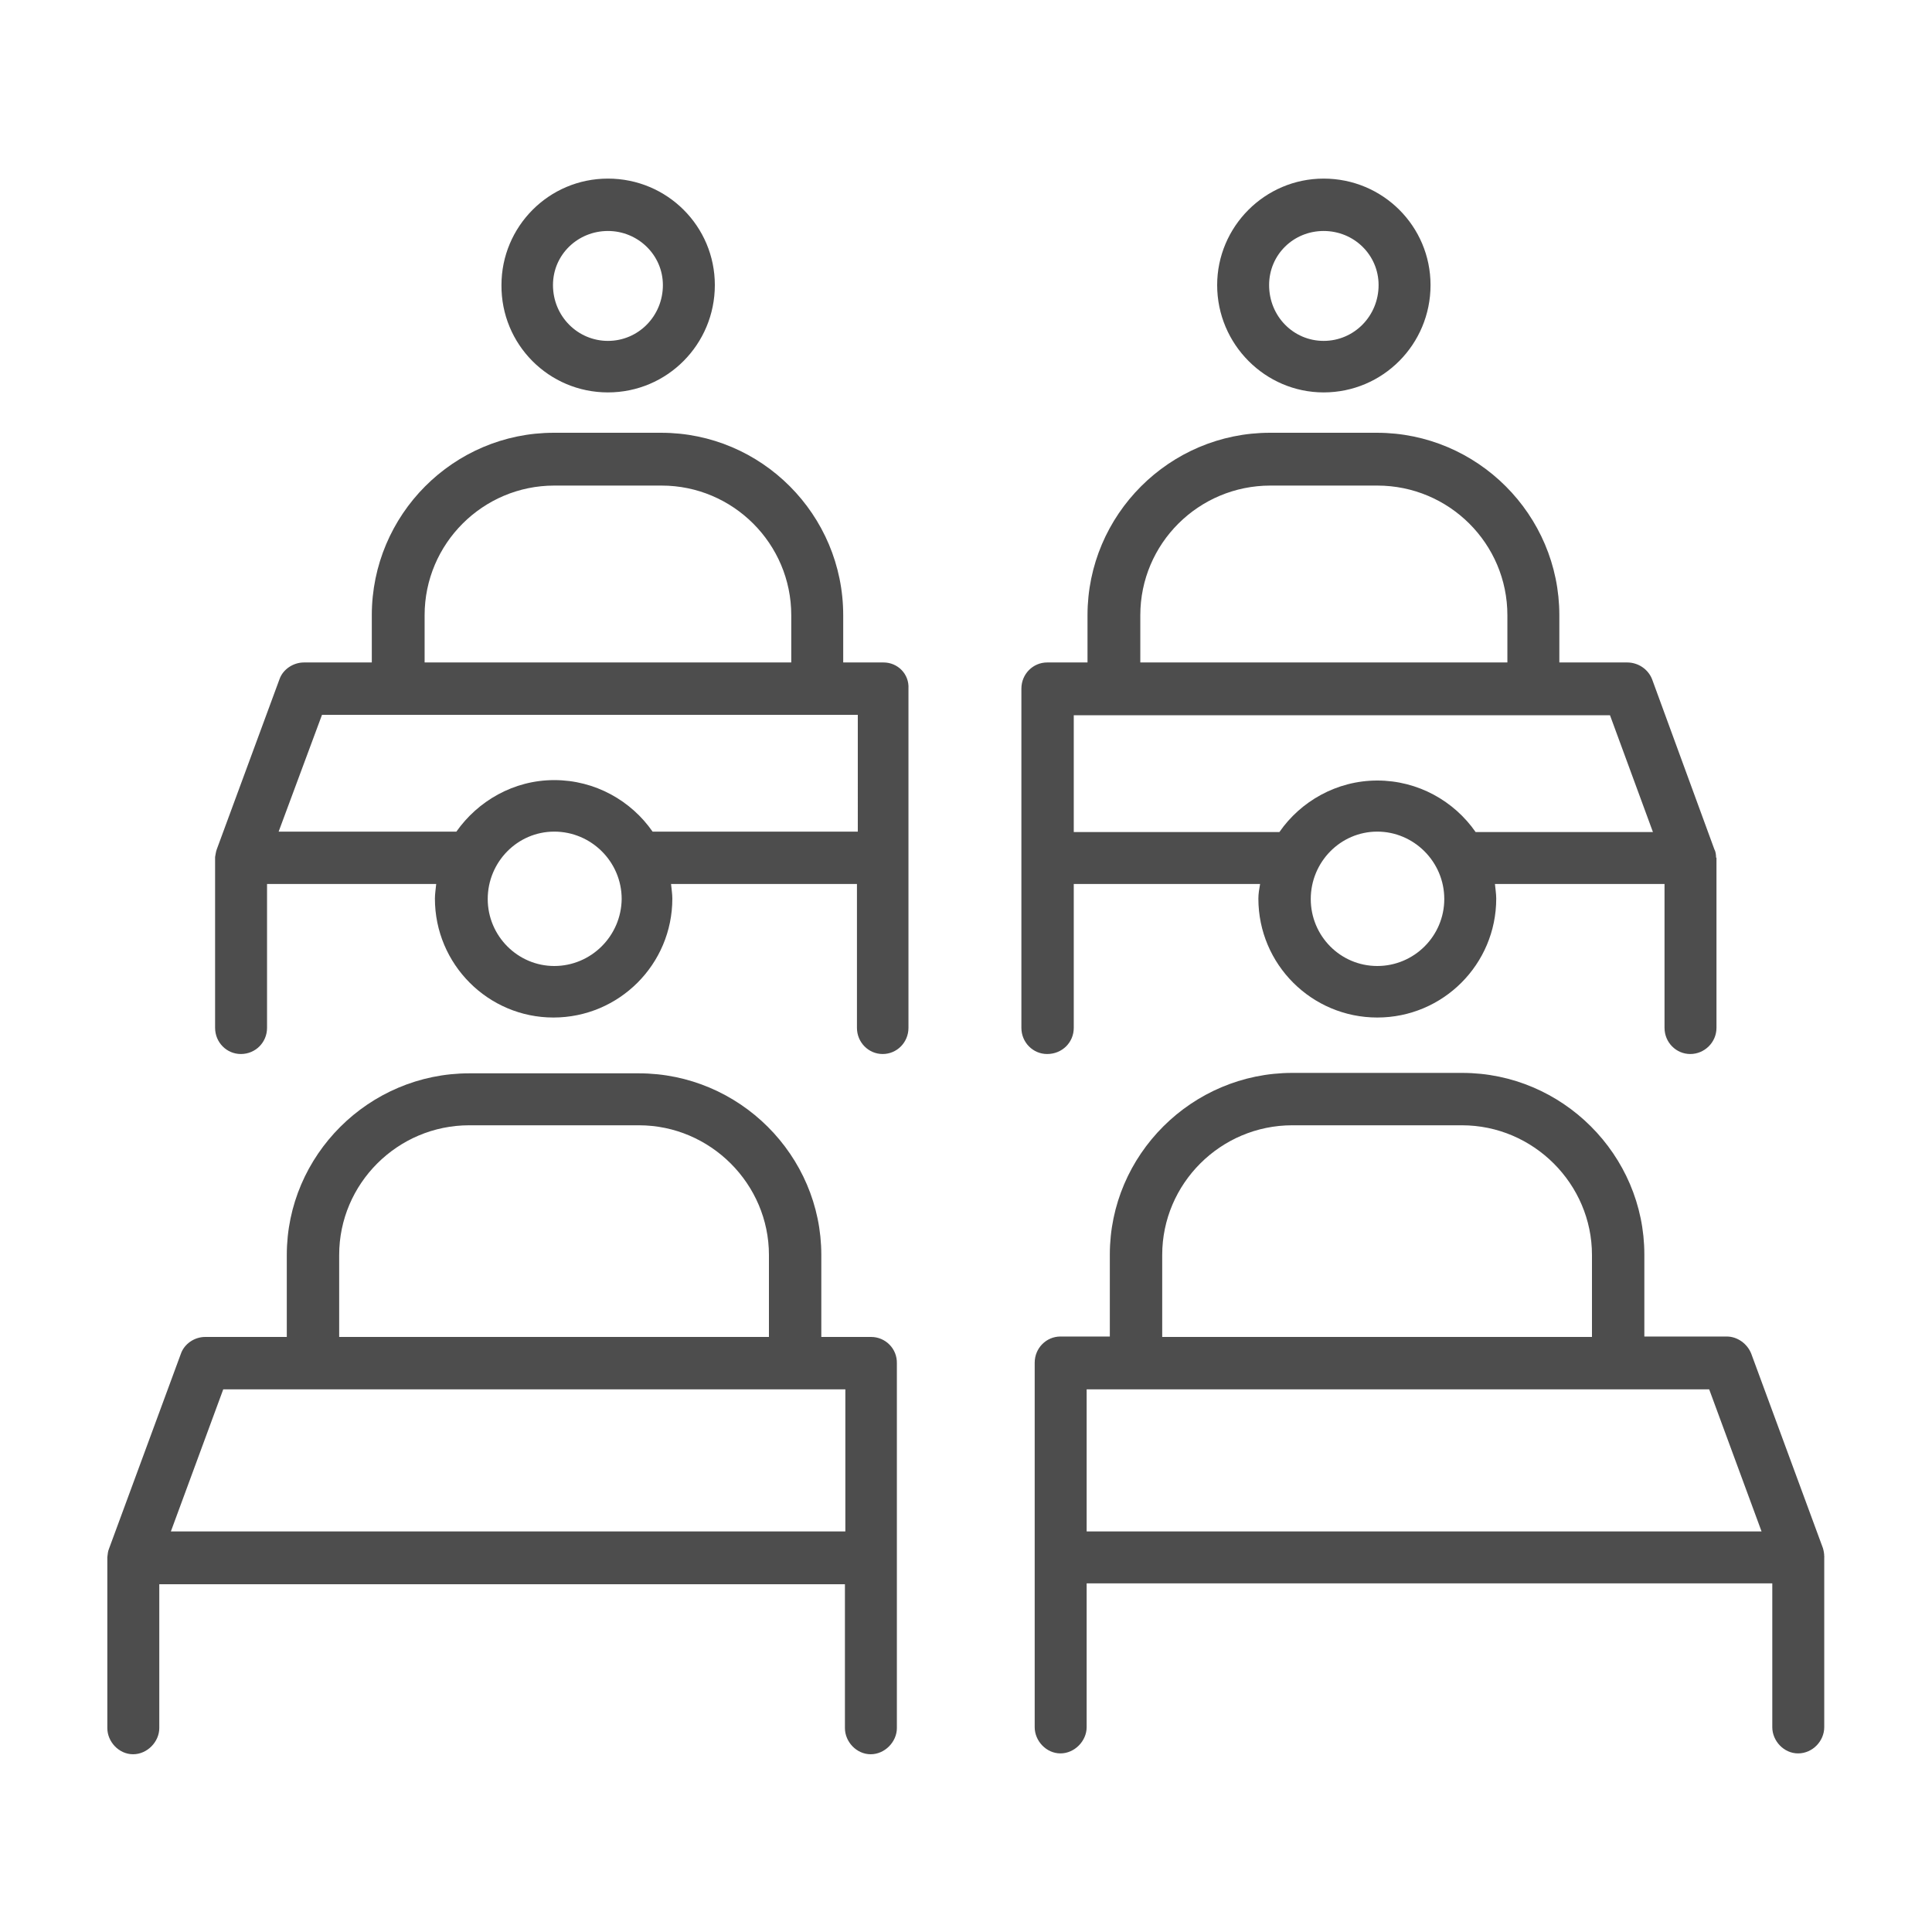 <?xml version="1.0" encoding="utf-8"?>
<!-- Generator: Adobe Illustrator 27.0.0, SVG Export Plug-In . SVG Version: 6.00 Build 0)  -->
<svg version="1.1" id="图层_1" xmlns="http://www.w3.org/2000/svg" xmlns:xlink="http://www.w3.org/1999/xlink" x="0px" y="0px"
	 viewBox="0 0 45 45" style="enable-background:new 0 0 45 45;" xml:space="preserve">
<style type="text/css">
	.st0{fill:#0047A9;}
	.st1{fill:#FFFFFF;}
	.st2{fill:#4D4D4D;}
	.st3{fill:#FFFFFF;stroke:#4D4D4D;stroke-miterlimit:10;}
	.st4{fill:#E6E6E6;}
	.st5{opacity:0.8;fill:#B3B3B3;}
	.st6{opacity:0.8;fill:#999999;}
	.st7{fill:#FFFFFF;stroke:#4D4D4D;stroke-width:1;stroke-miterlimit:10;}
	.st8{opacity:0.1;fill:#E6E6E6;}
	.st9{opacity:0.3;fill:#B3B3B3;}
	.st10{opacity:0.5;fill:#999999;}
	.st11{fill-rule:evenodd;clip-rule:evenodd;fill:#4D4D4D;}
	.st12{fill-rule:evenodd;clip-rule:evenodd;fill:#FFFFFF;}
	.st13{fill:#006ACD;}
	.st14{fill:#001E5A;}
	.st15{fill:#00337C;}
	.st16{fill:#00479D;}
	.st17{fill:#008DFF;}
</style>
<g>
	<path class="st2" d="M30.83,9.14c1.38,0,2.49-1.12,2.49-2.5c0-1.37-1.11-2.48-2.49-2.48c-1.37,0-2.48,1.12-2.48,2.48
		C28.35,8.02,29.47,9.14,30.83,9.14z M30.83,5.38c0.71,0,1.28,0.56,1.28,1.26c0,0.72-0.57,1.3-1.28,1.3c-0.7,0-1.27-0.57-1.27-1.3
		C29.56,5.93,30.13,5.38,30.83,5.38z"/>
	<path class="st2" d="M14.16,9.14c1.38,0,2.49-1.12,2.49-2.5c0-1.37-1.11-2.48-2.49-2.48s-2.48,1.12-2.48,2.48
		C11.67,8.02,12.78,9.14,14.16,9.14z M14.16,5.38c0.7,0,1.28,0.56,1.28,1.26c0,0.72-0.57,1.3-1.28,1.3c-0.7,0-1.28-0.57-1.28-1.3
		C12.88,5.93,13.46,5.38,14.16,5.38z"/>
	<path class="st2" d="M20.58,15.43h-0.94v-1.1c0-2.34-1.9-4.25-4.24-4.25h-2.5c-2.34,0-4.24,1.91-4.24,4.25v1.1H7.08
		c-0.25,0-0.49,0.16-0.57,0.39l-1.46,3.96c-0.02,0.05-0.03,0.13-0.04,0.18c0,0.02,0,0.02,0,0.02v3.96c0,0.34,0.27,0.61,0.6,0.61
		c0.34,0,0.61-0.27,0.61-0.61v-3.35h3.94c-0.01,0.11-0.03,0.23-0.03,0.34c0,1.53,1.24,2.77,2.76,2.77c1.53,0,2.77-1.24,2.77-2.77
		c0-0.11-0.02-0.23-0.03-0.34h4.33v3.35c0,0.34,0.27,0.61,0.6,0.61c0.33,0,0.6-0.27,0.6-0.61v-7.9
		C21.18,15.7,20.91,15.43,20.58,15.43z M9.89,14.33c0-1.67,1.36-3.02,3.02-3.02h2.5c1.66,0,3.02,1.35,3.02,3.02v1.1H9.89V14.33z
		 M12.91,22.5c-0.85,0-1.55-0.7-1.55-1.56c0-0.86,0.69-1.57,1.55-1.57c0.86,0,1.57,0.7,1.57,1.57C14.47,21.8,13.77,22.5,12.91,22.5z
		 M19.98,19.37H15.2c-0.5-0.72-1.34-1.2-2.29-1.2c-0.95,0-1.78,0.49-2.28,1.2H6.49l1.01-2.72h1.77l0,0h9.77l0,0h0.94V19.37z"/>
	<path class="st2" d="M25.01,23.94v-3.35h4.34c-0.02,0.11-0.04,0.23-0.04,0.34c0,1.53,1.24,2.77,2.77,2.77
		c1.53,0,2.77-1.24,2.77-2.77c0-0.11-0.02-0.23-0.03-0.34h3.95v3.35c0,0.34,0.27,0.61,0.6,0.61c0.33,0,0.61-0.27,0.61-0.61v-3.96
		c0,0-0.01,0-0.01-0.02c0-0.05-0.01-0.13-0.04-0.18l-1.45-3.96c-0.09-0.23-0.32-0.39-0.58-0.39h-1.58v-1.1
		c0-2.34-1.91-4.25-4.25-4.25h-2.49c-2.34,0-4.25,1.91-4.25,4.25v1.1h-0.94c-0.33,0-0.6,0.27-0.6,0.61v7.9
		c0,0.34,0.27,0.61,0.6,0.61C24.74,24.55,25.01,24.28,25.01,23.94z M32.08,22.5c-0.86,0-1.55-0.7-1.55-1.56
		c0-0.86,0.69-1.57,1.55-1.57c0.85,0,1.56,0.7,1.56,1.57C33.64,21.8,32.94,22.5,32.08,22.5z M26.56,14.33
		c0-1.67,1.36-3.02,3.03-3.02h2.49c1.67,0,3.03,1.35,3.03,3.02v1.1h-8.55V14.33z M25.01,16.66h0.94l0,0h9.77l0,0h1.78l1,2.72h-4.13
		c-0.5-0.72-1.34-1.2-2.29-1.2c-0.95,0-1.79,0.49-2.28,1.2h-4.79V16.66z"/>
	<path class="st2" d="M20.29,31.14h-1.16v-1.91c0-2.32-1.91-4.23-4.25-4.23h-3.95c-2.34,0-4.25,1.91-4.25,4.23v1.91H4.78
		c-0.25,0-0.49,0.16-0.57,0.4l-1.67,4.53c-0.03,0.07-0.03,0.13-0.04,0.2c0,0,0,0,0,0.02v3.96c0,0.32,0.27,0.61,0.6,0.61
		s0.61-0.29,0.61-0.61v-3.35h15.97v3.35c0,0.32,0.27,0.61,0.6,0.61s0.61-0.29,0.61-0.61v-3.96v-4.53
		C20.9,31.41,20.62,31.14,20.29,31.14z M7.9,29.23c0-1.66,1.36-3.02,3.03-3.02h3.95c1.67,0,3.03,1.37,3.03,3.02v1.91H7.9V29.23z
		 M19.69,35.67H3.98l1.22-3.31h2.1h11.22h1.17V35.67z"/>
	<path class="st2" d="M42.49,36.26c0-0.07-0.01-0.13-0.03-0.2l-1.67-4.53c-0.09-0.23-0.32-0.4-0.57-0.4H38.3v-1.91
		c0-2.32-1.91-4.23-4.24-4.23H30.1c-2.34,0-4.25,1.91-4.25,4.23v1.91H24.7c-0.33,0-0.6,0.27-0.6,0.61v4.53v3.96
		c0,0.32,0.27,0.61,0.6,0.61c0.33,0,0.61-0.29,0.61-0.61v-3.35h15.97v3.35c0,0.32,0.27,0.61,0.6,0.61c0.34,0,0.61-0.29,0.61-0.61
		v-3.96C42.5,36.26,42.49,36.26,42.49,36.26z M27.07,29.23c0-1.66,1.36-3.02,3.03-3.02h3.95c1.67,0,3.03,1.37,3.03,3.02v1.91H27.07
		V29.23z M25.31,35.67v-3.31h1.16H37.7h2.11l1.22,3.31H25.31z"/>
</g>
</svg>
